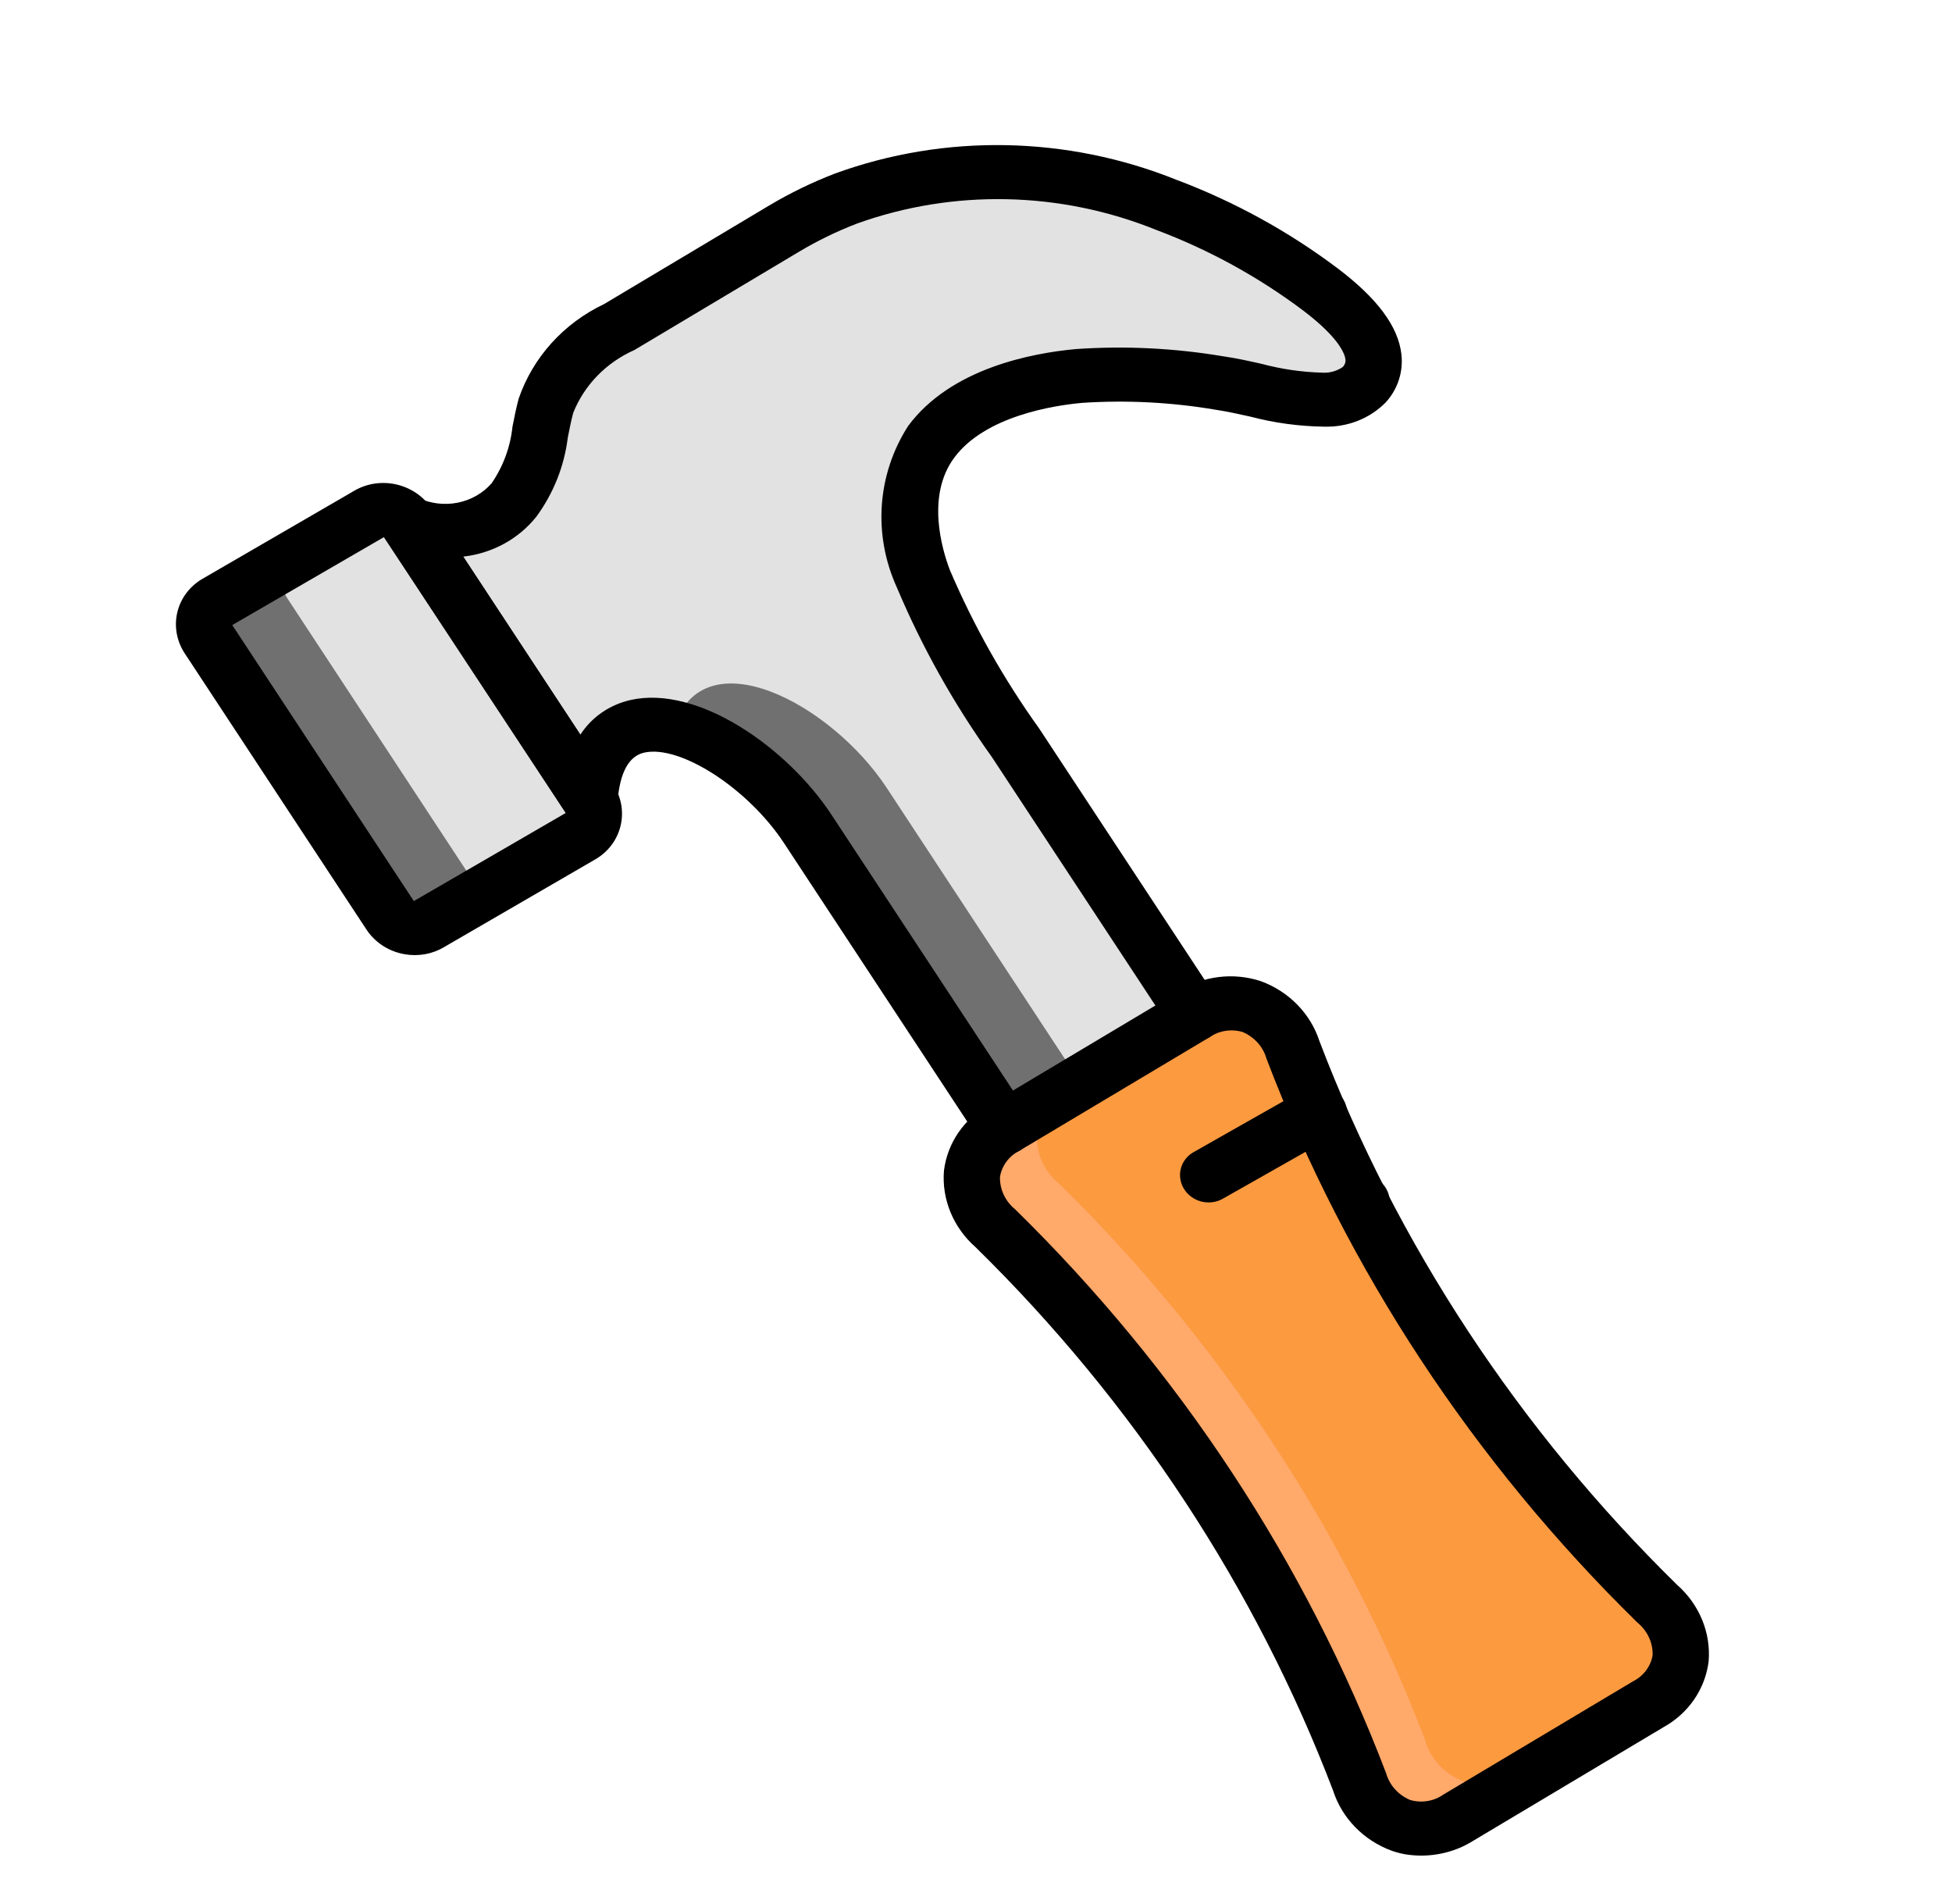 <?xml version="1.0" encoding="UTF-8"?> <svg xmlns="http://www.w3.org/2000/svg" width="240" height="234" viewBox="0 0 240 234" fill="none"> <g clip-path="url(#clip0)"> <path d="M146.835 124.683L126.368 93.587C121.262 86.554 116.956 79.024 113.524 71.128C111.008 65.66 111.366 59.406 114.488 54.316C118.429 48.991 126.194 46.801 132.69 46.215C138.452 45.819 144.254 46.113 149.963 47.089C154.124 48.119 158.367 48.8 162.642 49.126C164.534 49.208 166.369 48.549 167.723 47.298C171.372 43.133 165.614 38.054 162.361 35.594C156.591 31.256 150.198 27.745 143.388 25.177C130.777 20.099 116.689 19.821 104.025 24.402C101.379 25.42 98.834 26.656 96.417 28.097L76.138 40.202C71.92 42.17 68.686 45.644 67.118 49.892C66.034 53.998 66.02 57.967 63.198 61.454C60.09 65.177 54.7 66.338 50.151 64.264L58.34 83.142L72.48 98.189C73.792 81.654 91.853 90.564 99.296 101.871L123.484 138.621L138.075 135.476L146.835 124.683Z" fill="#E2E2E2"></path> <path d="M82.859 89.408C89.686 91.561 95.521 95.979 99.304 101.86C103.844 108.796 118.319 130.766 123.471 138.619L138.072 135.488L141.004 131.866L133.168 133.572C128.015 125.719 113.542 103.749 109 96.814C102.177 86.474 86.481 78.13 82.859 89.408V89.408Z" fill="#707070"></path> <path d="M153.054 158.76C153.874 158.907 154.718 158.766 155.429 158.36L169.129 150.589C170.219 150.004 170.885 148.895 170.867 147.69C170.851 146.484 170.154 145.372 169.048 144.784C167.94 144.197 166.6 144.226 165.541 144.86L151.84 152.631C150.605 153.332 149.965 154.703 150.235 156.067C150.507 157.434 151.629 158.507 153.054 158.76Z" fill="black"></path> <path d="M25.644 78.573L47.953 112.51C48.992 114.073 51.138 114.559 52.758 113.6L60.569 109.059L71.404 102.766C72.186 102.304 72.739 101.559 72.937 100.695C73.137 99.833 72.968 98.925 72.467 98.173L50.15 64.267C49.524 63.308 48.43 62.719 47.259 62.71C46.594 62.685 45.94 62.849 45.379 63.184L26.699 74.011C25.926 74.472 25.38 75.213 25.181 76.068C24.983 76.923 25.15 77.825 25.644 78.573Z" fill="#707070"></path> <path d="M35.335 73.558L57.644 107.496C58.281 108.463 59.386 109.054 60.569 109.059L71.404 102.766C72.186 102.304 72.739 101.559 72.937 100.695C73.137 99.833 72.968 98.924 72.467 98.173L50.15 64.267C49.524 63.308 48.43 62.719 47.259 62.71L36.391 68.997C35.617 69.458 35.071 70.198 34.873 71.052C34.675 71.908 34.841 72.81 35.335 73.558Z" fill="#E2E2E2"></path> <path d="M122.371 150.953C142.144 170.394 157.416 193.605 167.167 219.027C167.784 221.452 169.619 223.44 172.056 224.326C174.493 225.212 177.211 224.879 179.302 223.438C187.098 218.794 194.858 214.145 202.654 209.5C203.541 208.988 204.325 208.33 204.97 207.554C207.606 204.411 207.078 199.78 203.786 197.173C189.805 183.44 178.046 167.781 168.913 150.733C167.827 148.721 166.809 146.722 165.825 144.728C165.017 143.137 164.247 141.517 163.554 139.879C162.582 137.821 161.683 135.741 160.82 133.669C160.177 132.139 159.567 130.617 158.991 129.1C158.365 126.673 156.524 124.685 154.083 123.799C151.642 122.913 148.92 123.244 146.821 124.681C140.948 128.218 135.045 131.718 129.139 135.248C127.251 136.362 125.357 137.507 123.471 138.619C121.2 139.79 119.706 141.979 119.486 144.454C119.265 146.931 120.347 149.368 122.371 150.953V150.953Z" fill="#FFA96B"></path> <path d="M130.356 145.636C150.129 165.077 165.401 188.288 175.152 213.709C175.77 216.135 177.604 218.122 180.041 219.009C182.478 219.895 185.196 219.562 187.287 218.12C193.195 214.589 199.062 211.085 204.97 207.554C207.606 204.411 207.078 199.78 203.786 197.173C189.805 183.44 178.046 167.781 168.913 150.733C167.827 148.721 166.809 146.722 165.825 144.728C165.017 143.137 164.247 141.517 163.554 139.879C162.582 137.821 161.683 135.741 160.82 133.669C160.177 132.139 159.567 130.617 158.991 129.1C158.365 126.673 156.524 124.685 154.083 123.798C151.642 122.913 148.92 123.244 146.821 124.681C140.948 128.218 135.045 131.718 129.139 135.248C126.519 138.404 127.062 143.033 130.356 145.636V145.636Z" fill="#FC9A40"></path> <path d="M49.732 117.294C51.414 117.596 53.144 117.288 54.584 116.431L73.246 105.606C76.484 103.686 77.449 99.588 75.399 96.449L53.067 62.523C51.009 59.405 46.735 58.436 43.512 60.353L24.87 71.163C23.308 72.08 22.202 73.564 21.798 75.284C21.395 77.004 21.725 78.818 22.718 80.324L45.047 114.248C46.027 115.75 47.589 116.821 49.382 117.224C49.499 117.25 49.616 117.273 49.732 117.294ZM47.198 66.028L69.562 99.931L50.92 110.742L50.885 110.763L50.882 110.766L28.556 76.837L47.198 66.028Z" fill="black"></path> <path d="M122.906 141.887C124.255 142.126 125.613 141.583 126.37 140.499C127.126 139.416 127.14 137.997 126.404 136.879L102.216 100.127C96.792 91.896 85.805 84.179 77.521 86.048C74.952 86.63 72.739 88.159 71.358 90.307L56.955 68.423C60.533 68.015 63.77 66.248 65.943 63.517C68.053 60.64 69.381 57.298 69.81 53.786C70.008 52.79 70.205 51.778 70.476 50.755C71.84 47.331 74.534 44.564 77.999 43.027L98.278 30.922C100.527 29.583 102.894 28.432 105.355 27.486C117.204 23.221 130.376 23.497 142.162 28.263C148.654 30.706 154.749 34.052 160.248 38.189C164.809 41.643 165.361 43.637 165.421 44.168C165.466 44.53 165.333 44.889 165.06 45.138C164.321 45.636 163.423 45.873 162.515 45.807C160.031 45.737 157.562 45.377 155.158 44.736C153.586 44.383 152.026 44.03 150.44 43.806C144.446 42.795 138.358 42.492 132.31 42.906C126.846 43.403 116.891 45.287 111.655 52.366C107.832 58.318 107.317 65.731 110.271 72.216C113.361 79.549 117.282 86.543 121.96 93.073L143.916 126.424C144.581 127.435 145.752 128.036 146.987 128.001C148.223 127.968 149.335 127.304 149.906 126.259C150.476 125.215 150.417 123.95 149.753 122.939L127.782 89.573C123.392 83.452 119.7 76.902 116.773 70.038C115.793 67.447 113.883 60.913 117.32 56.269C121.129 51.118 129.601 49.834 133.065 49.521C138.543 49.162 144.055 49.447 149.482 50.37C150.891 50.583 152.286 50.892 153.692 51.204C156.655 51.986 159.704 52.403 162.765 52.445C165.65 52.543 168.421 51.455 170.384 49.457C171.858 47.839 172.553 45.695 172.302 43.54C171.913 40.135 169.353 36.684 164.48 32.998C158.441 28.45 151.749 24.774 144.618 22.091C131.182 16.695 116.177 16.418 102.697 21.318C99.866 22.404 97.144 23.726 94.559 25.268L74.28 37.373C69.283 39.75 65.503 43.942 63.762 49.034C63.458 50.185 63.23 51.33 63.008 52.456C62.75 54.942 61.873 57.322 60.45 59.398C58.243 61.933 54.491 62.667 51.365 61.173C49.971 60.652 48.398 61.039 47.462 62.135C46.525 63.231 46.433 64.791 47.234 66.007L69.562 99.93C70.362 101.148 71.878 101.749 73.324 101.423C74.771 101.096 75.822 99.915 75.933 98.49C76.215 94.951 77.314 92.943 79.205 92.514C83.621 91.524 91.962 96.911 96.379 103.614L120.566 140.363C121.091 141.162 121.94 141.717 122.906 141.887Z" fill="black"></path> <path d="M172.802 227.944C175.728 228.411 178.713 227.81 181.165 226.258L204.517 212.32C207.595 210.622 209.651 207.633 210.077 204.235C210.373 200.709 208.938 197.226 206.199 194.814C186.753 175.755 171.756 152.963 162.229 127.986C161.139 124.609 158.48 121.885 155.037 120.613C151.64 119.495 147.918 119.956 144.975 121.857L121.623 135.795C118.545 137.495 116.49 140.484 116.062 143.882C115.766 147.407 117.199 150.889 119.939 153.301C139.384 172.358 154.383 195.152 163.912 220.127C165.002 223.505 167.66 226.229 171.104 227.501C171.656 227.693 172.224 227.842 172.802 227.944ZM177.448 220.606C176.281 221.426 174.771 221.668 173.371 221.259C171.924 220.649 170.839 219.438 170.426 217.978C160.545 192.066 144.986 168.42 124.81 148.653C123.587 147.656 122.901 146.182 122.95 144.656C123.18 143.28 124.066 142.093 125.346 141.448L148.697 127.51C149.864 126.691 151.372 126.448 152.773 126.856C154.219 127.466 155.305 128.676 155.717 130.137C165.596 156.047 181.152 179.694 201.327 199.46C202.55 200.458 203.239 201.934 203.192 203.461C202.962 204.837 202.076 206.022 200.796 206.667L177.448 220.606Z" fill="black"></path> <path d="M147.969 147.753C148.788 147.9 149.632 147.758 150.342 147.354L163.964 139.637C165.022 139.037 165.657 137.937 165.631 136.751C165.605 135.564 164.921 134.471 163.837 133.884C162.752 133.297 161.433 133.304 160.376 133.904L146.755 141.623C145.518 142.323 144.877 143.693 145.148 145.06C145.418 146.427 146.544 147.501 147.969 147.753Z" fill="black"></path> </g> <defs> <clipPath id="clip0"> <rect width="208" height="200.001" transform="matrix(-0.985 -0.175 -0.175 0.985 239.885 36.728)" fill="white"></rect> </clipPath> </defs> </svg> 